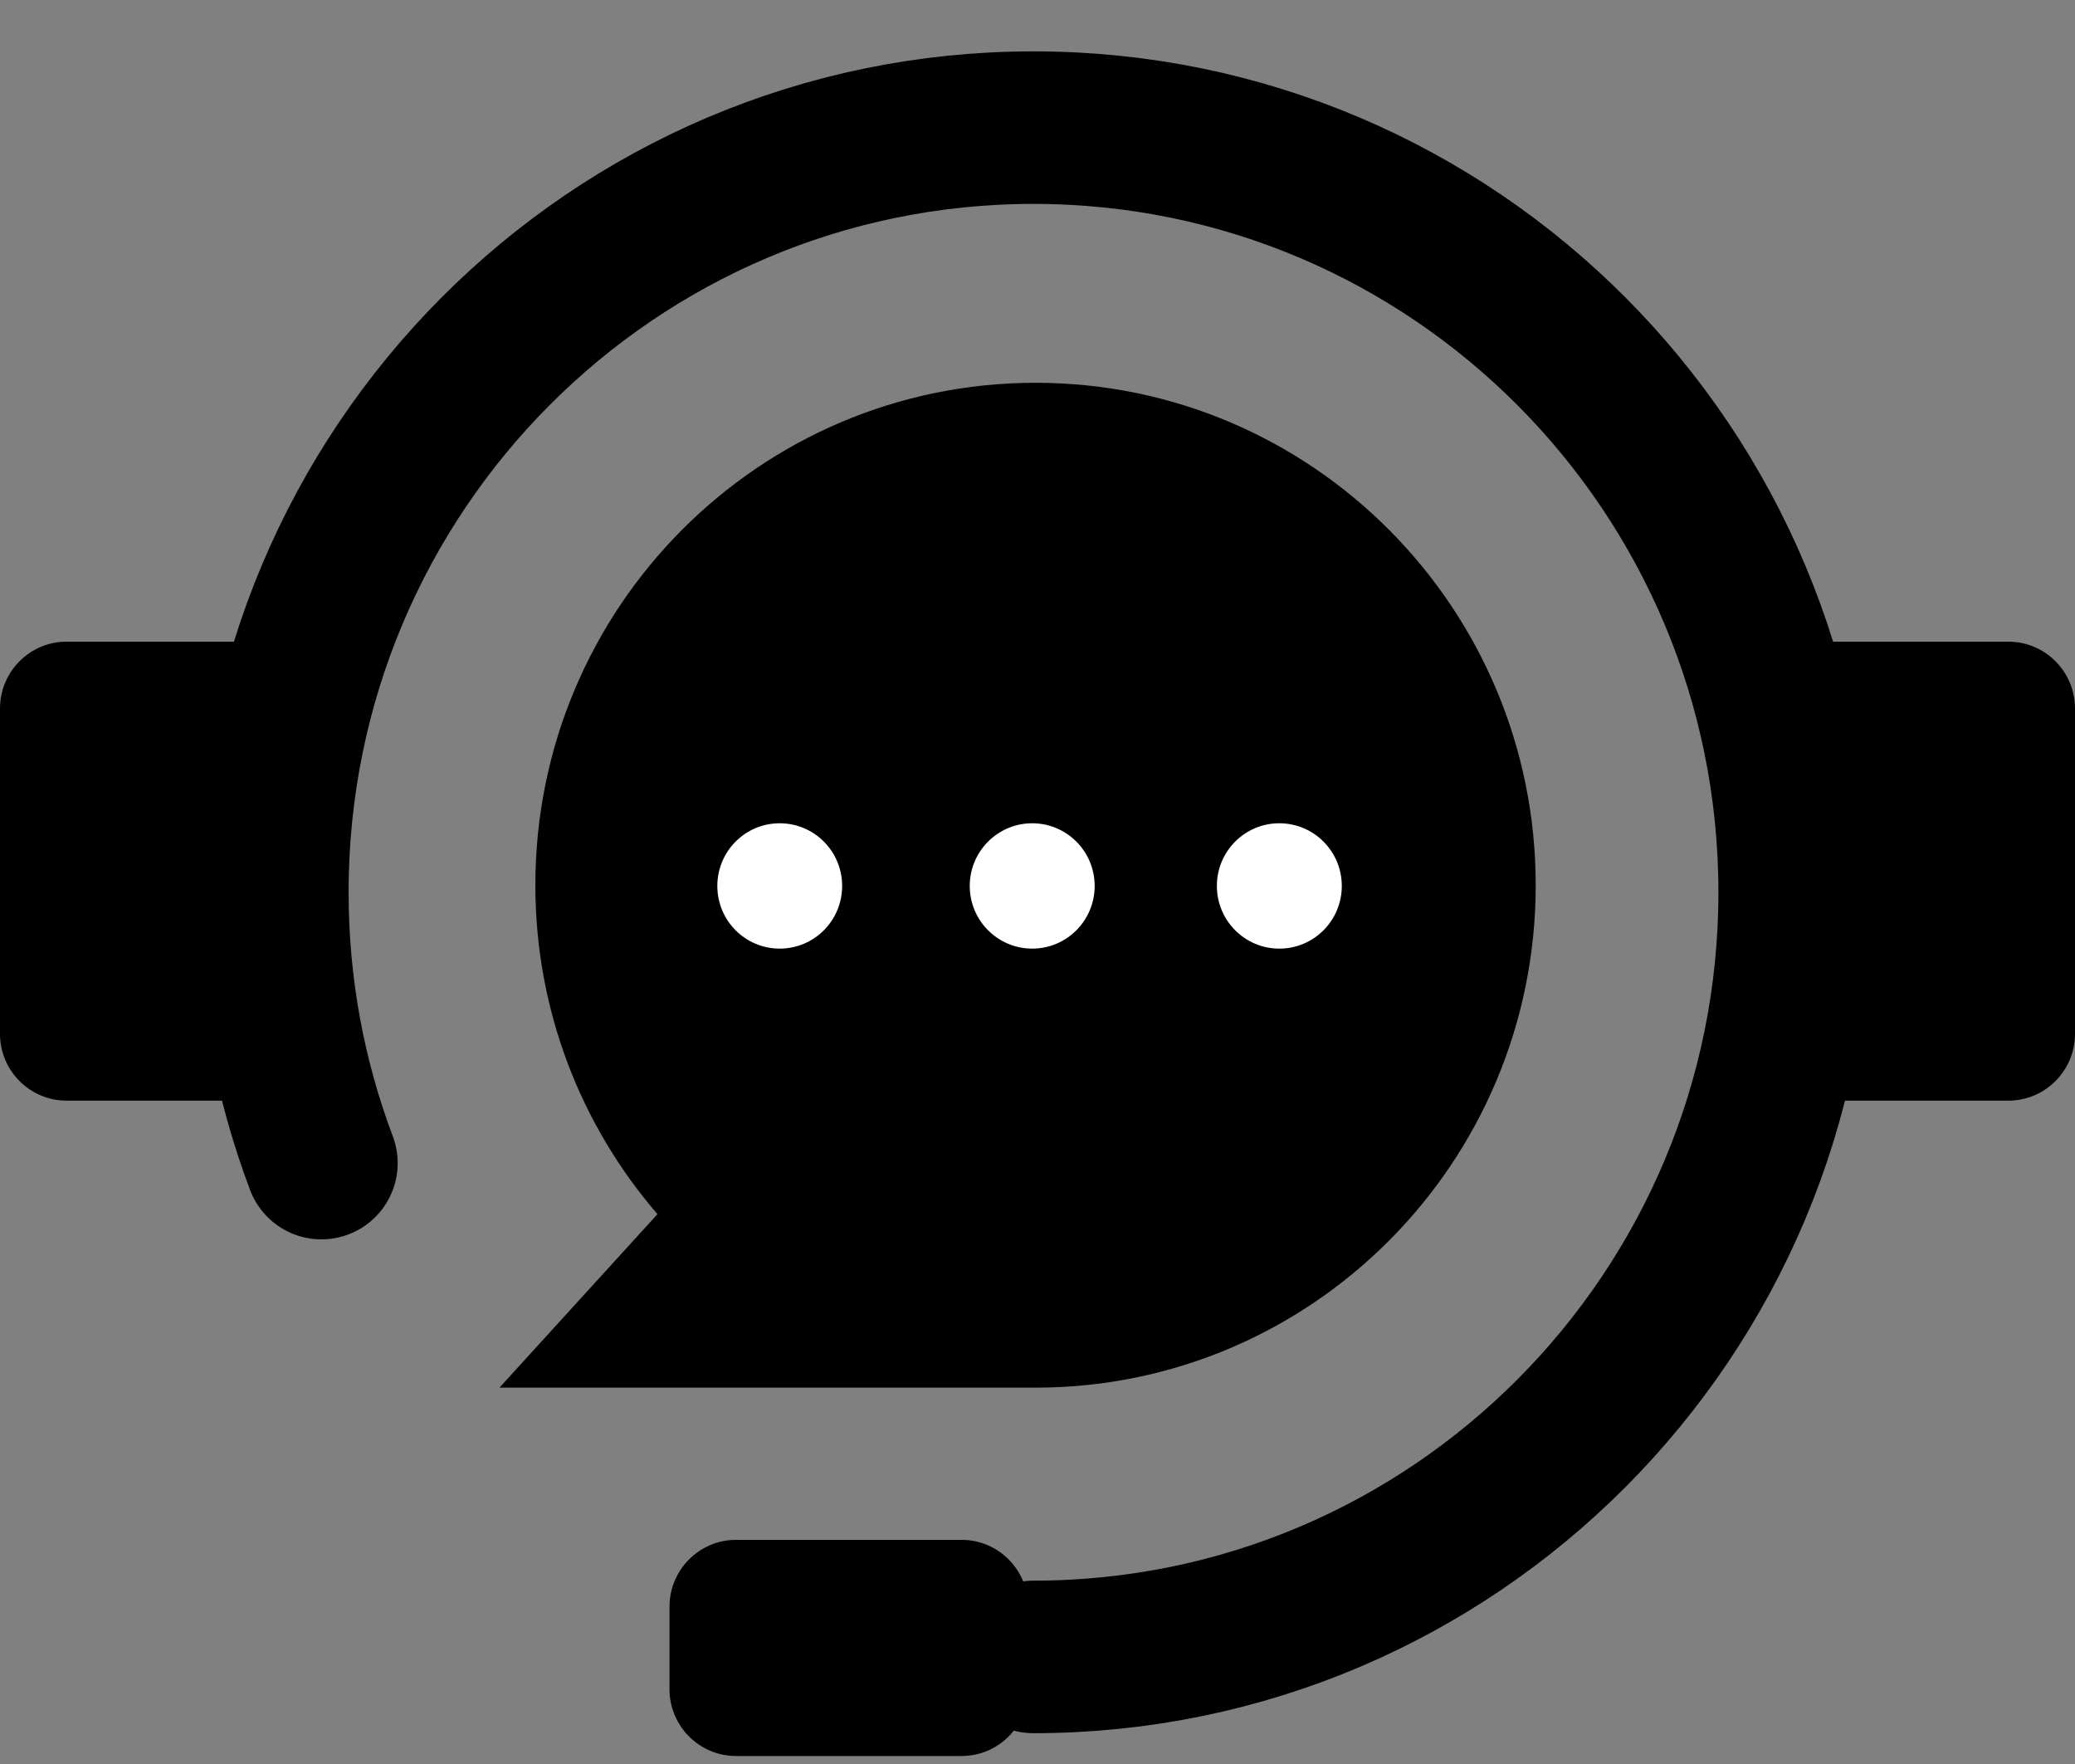 <svg width="20" height="17" viewBox="0 0 20 17" fill="none" xmlns="http://www.w3.org/2000/svg">
<rect x="0" y="0" width="20" height="17" fill="#808080" stroke="none"/>
<path d="M3.098 11.209C2.792 10.397 2.625 9.518 2.625 8.599C2.625 4.53 5.909 1.23 9.961 1.23C14.014 1.23 17.298 4.53 17.298 8.599C17.298 12.669 14.014 15.968 9.961 15.968" stroke="black" stroke-width="1.47" stroke-miterlimit="10" stroke-linecap="round"/>
<path d="M2.99 10.607H0.64C0.288 10.607 0 10.318 0 9.964V6.827C0 6.473 0.288 6.184 0.64 6.184H3.047" fill="black"/>
<path d="M17.01 10.607H19.359C19.712 10.607 20 10.318 20 9.964V6.827C20 6.473 19.712 6.184 19.359 6.184H16.952" fill="black"/>
<path d="M9.27 16.923H7.093C6.741 16.923 6.453 16.634 6.453 16.28V15.483C6.453 15.129 6.741 14.84 7.093 14.84H9.27C9.622 14.84 9.91 15.129 9.91 15.483V16.28C9.91 16.634 9.622 16.923 9.27 16.923Z" fill="black"/>
<path d="M6.337 11.701C5.604 10.852 5.16 9.743 5.16 8.531C5.16 5.857 7.319 3.689 9.981 3.689C12.643 3.689 14.802 5.857 14.802 8.531C14.802 11.205 12.643 13.373 9.981 13.373H4.814L6.337 11.701Z" fill="black"/>
<path d="M7.515 9.142C7.848 9.142 8.117 8.872 8.117 8.538C8.117 8.204 7.848 7.934 7.515 7.934C7.183 7.934 6.914 8.204 6.914 8.538C6.914 8.872 7.183 9.142 7.515 9.142Z" fill="white"/>
<path d="M9.949 9.142C10.281 9.142 10.551 8.872 10.551 8.538C10.551 8.204 10.281 7.934 9.949 7.934C9.617 7.934 9.347 8.204 9.347 8.538C9.347 8.872 9.617 9.142 9.949 9.142Z" fill="white"/>
<path d="M12.331 9.142C12.663 9.142 12.933 8.872 12.933 8.538C12.933 8.204 12.663 7.934 12.331 7.934C11.998 7.934 11.729 8.204 11.729 8.538C11.729 8.872 11.998 9.142 12.331 9.142Z" fill="white"/>
</svg>
